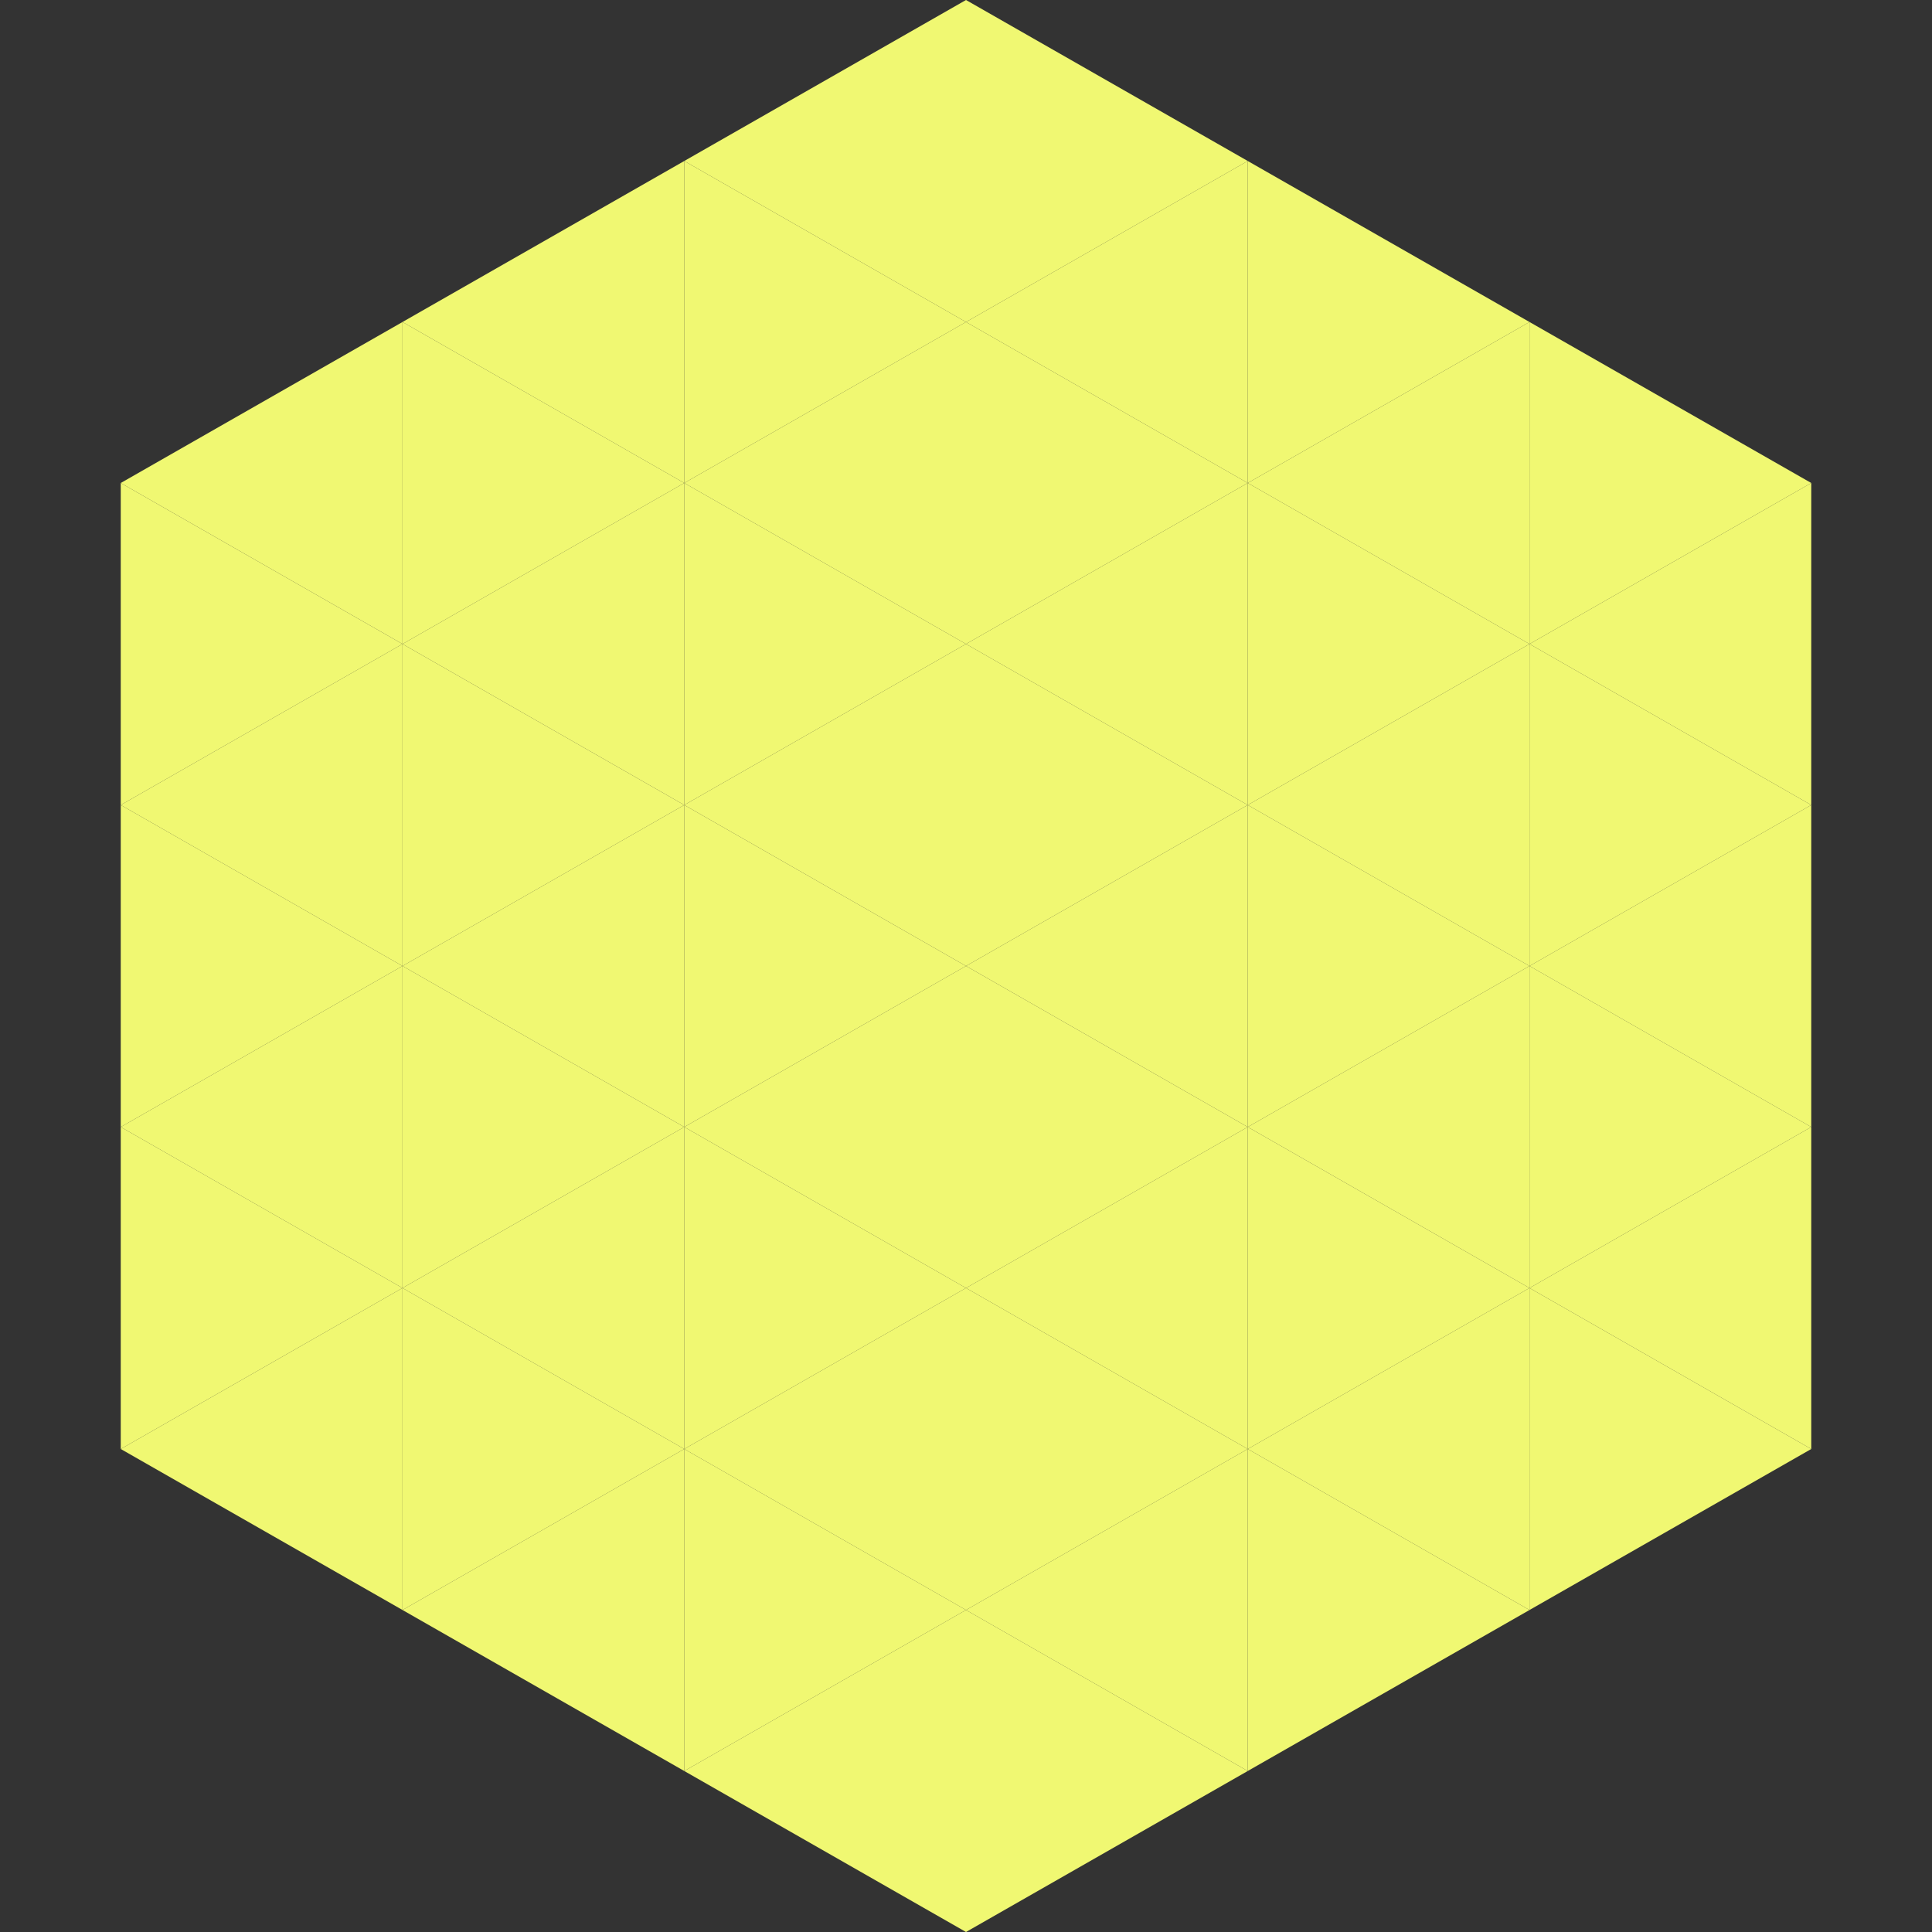 <?xml version="1.0"?>
<!-- Generated by SVGo -->
<svg width="240" height="240"
     xmlns="http://www.w3.org/2000/svg"
     xmlns:xlink="http://www.w3.org/1999/xlink">
<rect width="100%" height="100%" fill="#333333" stroke="none"/>
<polygon points="50,40 15,60 50,80" style="fill:rgb(240,248,114)" />
<polygon points="190,40 225,60 190,80" style="fill:rgb(240,248,114)" />
<polygon points="15,60 50,80 15,100" style="fill:rgb(240,248,114)" />
<polygon points="225,60 190,80 225,100" style="fill:rgb(240,248,114)" />
<polygon points="50,80 15,100 50,120" style="fill:rgb(240,248,114)" />
<polygon points="190,80 225,100 190,120" style="fill:rgb(240,248,114)" />
<polygon points="15,100 50,120 15,140" style="fill:rgb(240,248,114)" />
<polygon points="225,100 190,120 225,140" style="fill:rgb(240,248,114)" />
<polygon points="50,120 15,140 50,160" style="fill:rgb(240,248,114)" />
<polygon points="190,120 225,140 190,160" style="fill:rgb(240,248,114)" />
<polygon points="15,140 50,160 15,180" style="fill:rgb(240,248,114)" />
<polygon points="225,140 190,160 225,180" style="fill:rgb(240,248,114)" />
<polygon points="50,160 15,180 50,200" style="fill:rgb(240,248,114)" />
<polygon points="190,160 225,180 190,200" style="fill:rgb(240,248,114)" />
<polygon points="15,180 50,200 15,220" style="fill:rgb(255,255,255); fill-opacity:0" />
<polygon points="225,180 190,200 225,220" style="fill:rgb(255,255,255); fill-opacity:0" />
<polygon points="50,0 85,20 50,40" style="fill:rgb(255,255,255); fill-opacity:0" />
<polygon points="190,0 155,20 190,40" style="fill:rgb(255,255,255); fill-opacity:0" />
<polygon points="85,20 50,40 85,60" style="fill:rgb(240,248,114)" />
<polygon points="155,20 190,40 155,60" style="fill:rgb(240,248,114)" />
<polygon points="50,40 85,60 50,80" style="fill:rgb(240,248,114)" />
<polygon points="190,40 155,60 190,80" style="fill:rgb(240,248,114)" />
<polygon points="85,60 50,80 85,100" style="fill:rgb(240,248,114)" />
<polygon points="155,60 190,80 155,100" style="fill:rgb(240,248,114)" />
<polygon points="50,80 85,100 50,120" style="fill:rgb(240,248,114)" />
<polygon points="190,80 155,100 190,120" style="fill:rgb(240,248,114)" />
<polygon points="85,100 50,120 85,140" style="fill:rgb(240,248,114)" />
<polygon points="155,100 190,120 155,140" style="fill:rgb(240,248,114)" />
<polygon points="50,120 85,140 50,160" style="fill:rgb(240,248,114)" />
<polygon points="190,120 155,140 190,160" style="fill:rgb(240,248,114)" />
<polygon points="85,140 50,160 85,180" style="fill:rgb(240,248,114)" />
<polygon points="155,140 190,160 155,180" style="fill:rgb(240,248,114)" />
<polygon points="50,160 85,180 50,200" style="fill:rgb(240,248,114)" />
<polygon points="190,160 155,180 190,200" style="fill:rgb(240,248,114)" />
<polygon points="85,180 50,200 85,220" style="fill:rgb(240,248,114)" />
<polygon points="155,180 190,200 155,220" style="fill:rgb(240,248,114)" />
<polygon points="120,0 85,20 120,40" style="fill:rgb(240,248,114)" />
<polygon points="120,0 155,20 120,40" style="fill:rgb(240,248,114)" />
<polygon points="85,20 120,40 85,60" style="fill:rgb(240,248,114)" />
<polygon points="155,20 120,40 155,60" style="fill:rgb(240,248,114)" />
<polygon points="120,40 85,60 120,80" style="fill:rgb(240,248,114)" />
<polygon points="120,40 155,60 120,80" style="fill:rgb(240,248,114)" />
<polygon points="85,60 120,80 85,100" style="fill:rgb(240,248,114)" />
<polygon points="155,60 120,80 155,100" style="fill:rgb(240,248,114)" />
<polygon points="120,80 85,100 120,120" style="fill:rgb(240,248,114)" />
<polygon points="120,80 155,100 120,120" style="fill:rgb(240,248,114)" />
<polygon points="85,100 120,120 85,140" style="fill:rgb(240,248,114)" />
<polygon points="155,100 120,120 155,140" style="fill:rgb(240,248,114)" />
<polygon points="120,120 85,140 120,160" style="fill:rgb(240,248,114)" />
<polygon points="120,120 155,140 120,160" style="fill:rgb(240,248,114)" />
<polygon points="85,140 120,160 85,180" style="fill:rgb(240,248,114)" />
<polygon points="155,140 120,160 155,180" style="fill:rgb(240,248,114)" />
<polygon points="120,160 85,180 120,200" style="fill:rgb(240,248,114)" />
<polygon points="120,160 155,180 120,200" style="fill:rgb(240,248,114)" />
<polygon points="85,180 120,200 85,220" style="fill:rgb(240,248,114)" />
<polygon points="155,180 120,200 155,220" style="fill:rgb(240,248,114)" />
<polygon points="120,200 85,220 120,240" style="fill:rgb(240,248,114)" />
<polygon points="120,200 155,220 120,240" style="fill:rgb(240,248,114)" />
<polygon points="85,220 120,240 85,260" style="fill:rgb(255,255,255); fill-opacity:0" />
<polygon points="155,220 120,240 155,260" style="fill:rgb(255,255,255); fill-opacity:0" />
</svg>
